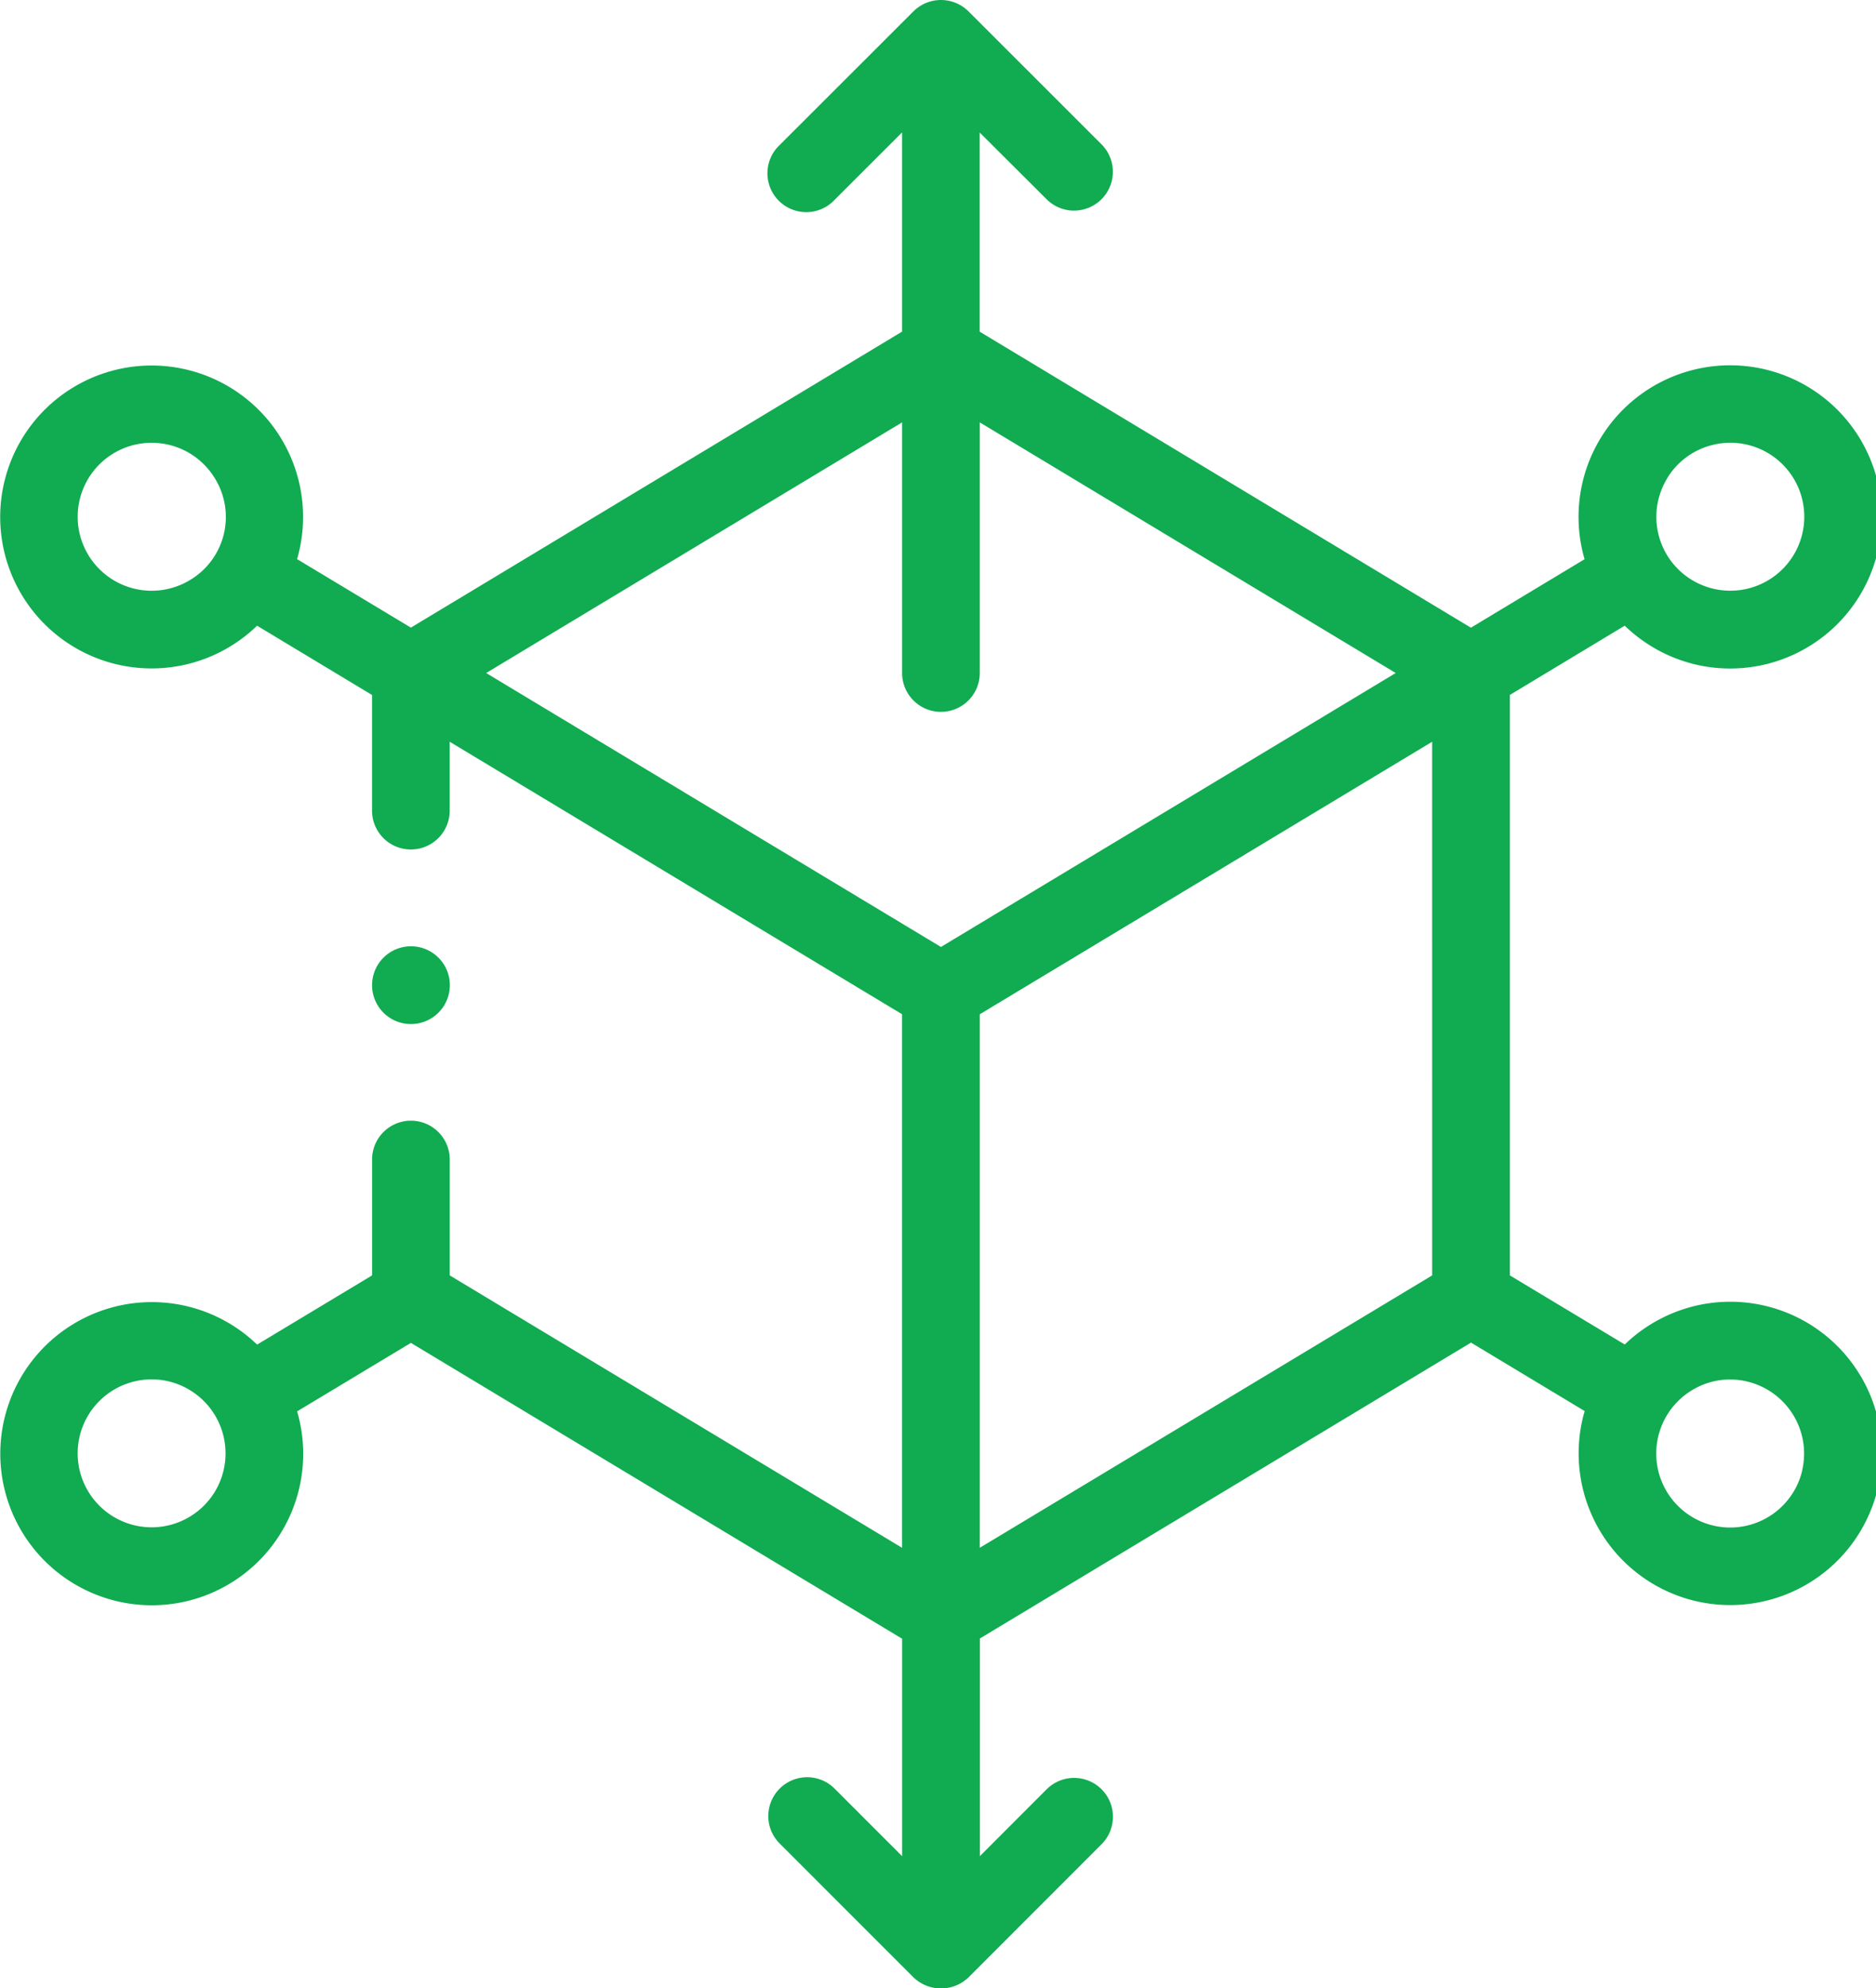 <svg xmlns="http://www.w3.org/2000/svg" xmlns:xlink="http://www.w3.org/1999/xlink" width="84.93" height="90" viewBox="0 0 84.93 90"><defs><style>.a{clip-path:url(#b);}.b{fill:#11ab51;}.c{fill:none;}</style><clipPath id="b"><rect width="84.93" height="90"/></clipPath></defs><g id="a" class="a"><g transform="translate(-319.584 0.734)"><g transform="translate(319.584 -0.734)"><path class="b" d="M403.793,61.514a6.857,6.857,0,0,0-9.421-2.333,6.886,6.886,0,0,0-1.232.947L387.937,57V30.725l5.2-3.135a6.979,6.979,0,0,0,1.232.947,6.812,6.812,0,0,0,3.532.991,6.912,6.912,0,0,0,1.657-.2,6.863,6.863,0,1,0-8.311-5.02c.023.092.048.183.074.272l-5.146,3.1-22.239-13.4V5.265L366.98,8.3a1.758,1.758,0,0,0,2.486-2.486L363.426-.223a1.769,1.769,0,0,0-2.486,0l-6.045,6.04A1.758,1.758,0,1,0,357.38,8.3l3.044-3.041v9.018l-22.238,13.4-5.152-3.1a6.856,6.856,0,1,0-1.812,3.013l5.205,3.136v5.236a1.758,1.758,0,1,0,3.516,0V32.843l20.48,12.336V69.331L339.945,57V51.755a1.758,1.758,0,1,0-3.516,0V57l-5.205,3.133a6.862,6.862,0,1,0-4.785,11.8,6.9,6.9,0,0,0,1.661-.2,6.859,6.859,0,0,0,4.936-8.578l5.151-3.1,22.239,13.393v9.843l-3.043-3.044a1.758,1.758,0,1,0-2.486,2.486l6.045,6.046a1.8,1.8,0,0,0,2.487,0l6.041-6.046a1.758,1.758,0,0,0-2.487-2.485l-3.038,3.041V73.436L386.18,60.042l5.146,3.1c-.026.09-.052.18-.075.271a6.872,6.872,0,0,0,5.02,8.311,6.913,6.913,0,0,0,1.657.2,6.865,6.865,0,0,0,5.865-10.412Zm-74.479,5.273a3.348,3.348,0,1,1-3.671-4.981,3.386,3.386,0,0,1,.808-.1,3.336,3.336,0,0,1,1.725.484h0A3.35,3.35,0,0,1,329.314,66.787ZM395.051,20.93a3.324,3.324,0,0,1,2.062-1.522,3.37,3.37,0,0,1,.806-.1,3.349,3.349,0,1,1-1.73,6.217l0,0a3.34,3.34,0,0,1-1.134-4.595ZM362.182,31.49a1.758,1.758,0,0,0,1.758-1.758V18.386l18.831,11.346-20.589,12.4-20.588-12.4,18.83-11.346V29.732A1.758,1.758,0,0,0,362.182,31.49Zm-34-5.965h0a3.349,3.349,0,1,1,1.137-4.594,3.324,3.324,0,0,1-1.137,4.594ZM384.421,57,363.94,69.331V45.179l20.48-12.336Zm16.746,8.862a3.349,3.349,0,1,1-4.981-3.666l0,0a3.307,3.307,0,0,1,1.721-.484,3.373,3.373,0,0,1,.807.1,3.355,3.355,0,0,1,2.449,4.053Z" transform="translate(-319.584 0.734)"/><path class="b" d="M338.224,45.717a1.76,1.76,0,1,0-1.758-1.761v0A1.757,1.757,0,0,0,338.224,45.717Z" transform="translate(-319.621 0.639)"/></g></g><rect class="c" width="85" height="90"/></g></svg>